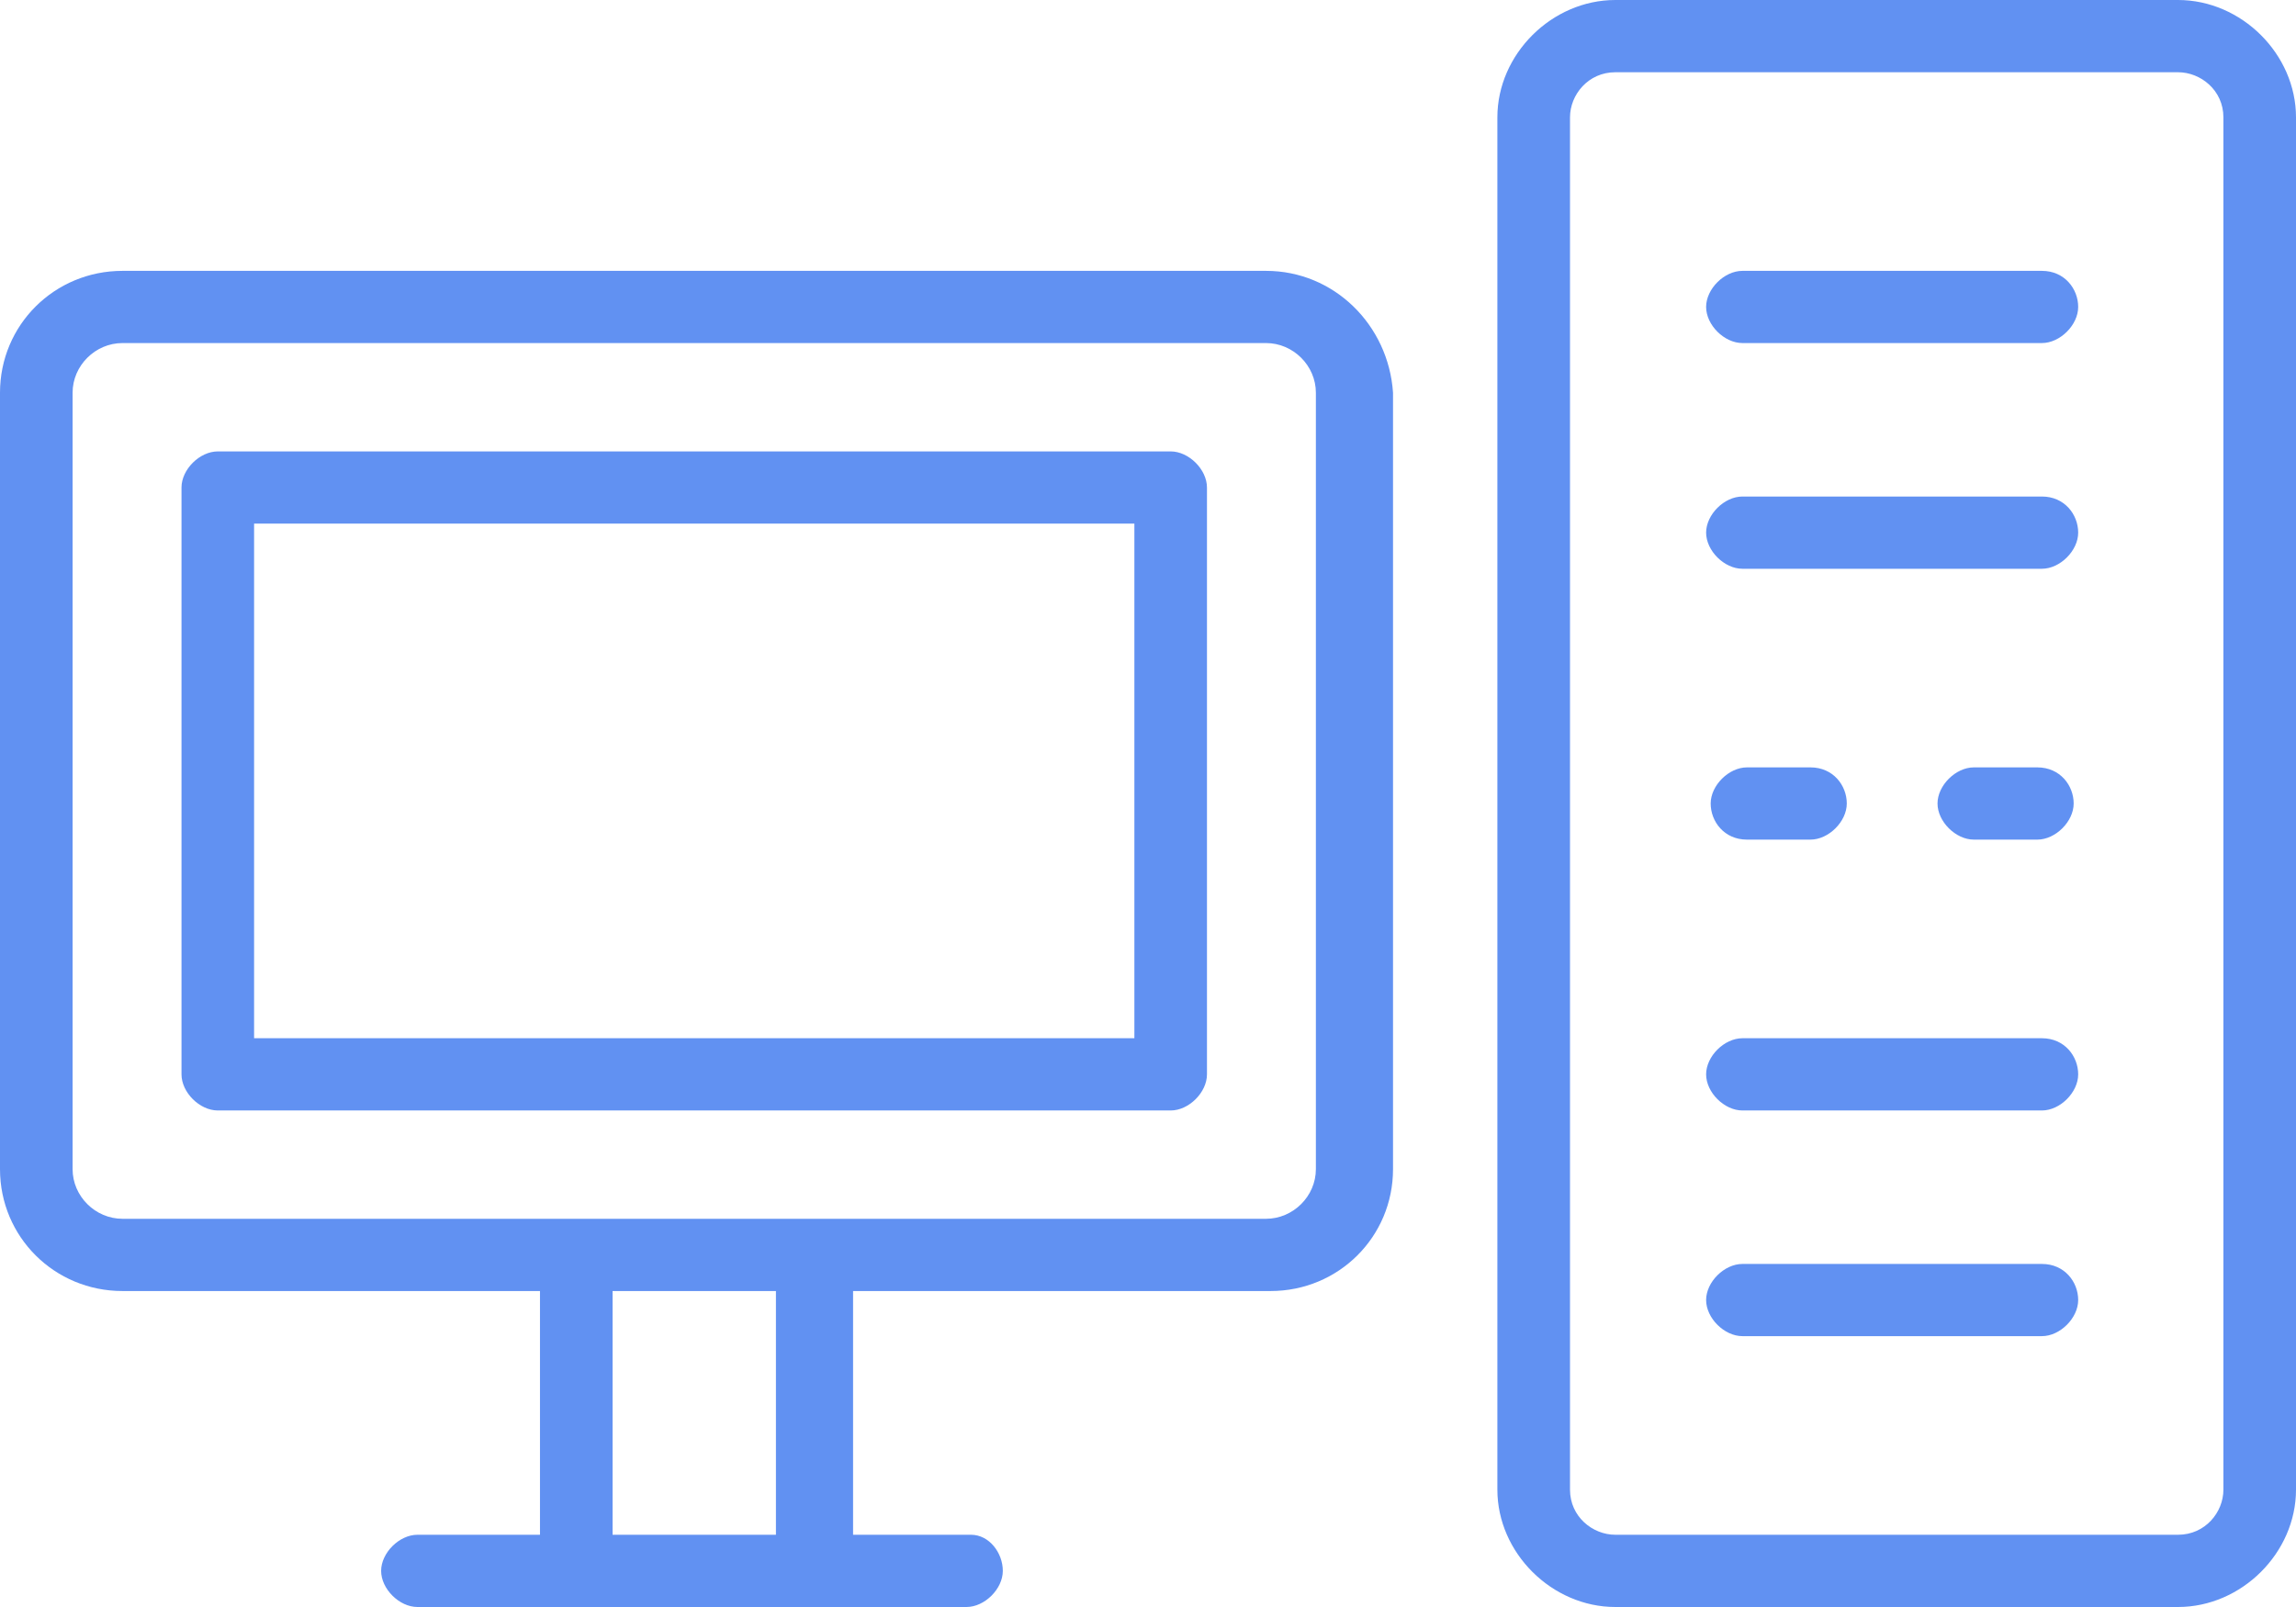<svg fill="none" height="42" viewBox="0 0 60 42" width="60" xmlns="http://www.w3.org/2000/svg"> <path d="M56.917 0H42.213C40.553 0 39.13 1.416 39.13 3.067V38.933C39.13 40.584 40.553 42 42.213 42H56.917C58.577 42 60 40.584 60 38.933V3.067C60 1.416 58.577 0 56.917 0ZM58.103 38.933C58.103 39.523 57.629 40.112 56.917 40.112H42.213C41.621 40.112 41.028 39.641 41.028 38.933V3.067C41.028 2.478 41.502 1.888 42.213 1.888H56.917C57.51 1.888 58.103 2.36 58.103 3.067V38.933ZM33.083 7.079H3.202C1.423 7.079 0 8.494 0 10.264V30.556C0 32.326 1.423 33.742 3.202 33.742H14.111V40.112H10.909C10.435 40.112 9.96 40.584 9.96 41.056C9.96 41.528 10.435 42 10.909 42H25.257C25.731 42 26.206 41.528 26.206 41.056C26.206 40.584 25.85 40.112 25.375 40.112H22.293V33.742H33.202C34.98 33.742 36.403 32.326 36.403 30.556V10.264C36.285 8.494 34.862 7.079 33.083 7.079ZM20.277 40.112H16.008V33.742H20.277V40.112ZM34.387 30.556C34.387 31.264 33.794 31.854 33.083 31.854H3.202C2.49 31.854 1.897 31.264 1.897 30.556V10.264C1.897 9.556 2.49 8.966 3.202 8.966H33.083C33.794 8.966 34.387 9.556 34.387 10.264V30.556Z" fill="#6191F2"> </path> <path d="M30.593 11.798H5.692C5.217 11.798 4.743 12.27 4.743 12.742V28.079C4.743 28.551 5.217 29.023 5.692 29.023H30.593C31.067 29.023 31.541 28.551 31.541 28.079V12.742C31.541 12.27 31.067 11.798 30.593 11.798ZM29.644 27.135H6.64V13.685H29.644V27.135ZM53.36 33.034H45.534C45.059 33.034 44.585 33.506 44.585 33.977C44.585 34.449 45.059 34.921 45.534 34.921H53.36C53.834 34.921 54.308 34.449 54.308 33.977C54.308 33.506 53.953 33.034 53.36 33.034ZM53.36 27.135H45.534C45.059 27.135 44.585 27.607 44.585 28.079C44.585 28.551 45.059 29.023 45.534 29.023H53.36C53.834 29.023 54.308 28.551 54.308 28.079C54.308 27.607 53.953 27.135 53.36 27.135ZM53.36 12.977H45.534C45.059 12.977 44.585 13.449 44.585 13.921C44.585 14.393 45.059 14.865 45.534 14.865H53.36C53.834 14.865 54.308 14.393 54.308 13.921C54.308 13.449 53.953 12.977 53.36 12.977ZM45.652 21.944H47.312C47.787 21.944 48.261 21.472 48.261 21C48.261 20.528 47.905 20.056 47.312 20.056H45.652C45.178 20.056 44.704 20.528 44.704 21C44.704 21.472 45.059 21.944 45.652 21.944ZM53.241 21.944C53.715 21.944 54.19 21.472 54.19 21C54.19 20.528 53.834 20.056 53.241 20.056H51.581C51.107 20.056 50.632 20.528 50.632 21C50.632 21.472 51.107 21.944 51.581 21.944H53.241ZM53.36 7.079H45.534C45.059 7.079 44.585 7.551 44.585 8.022C44.585 8.494 45.059 8.966 45.534 8.966H53.36C53.834 8.966 54.308 8.494 54.308 8.022C54.308 7.551 53.953 7.079 53.36 7.079Z" fill="#6191F2"> </path> </svg>